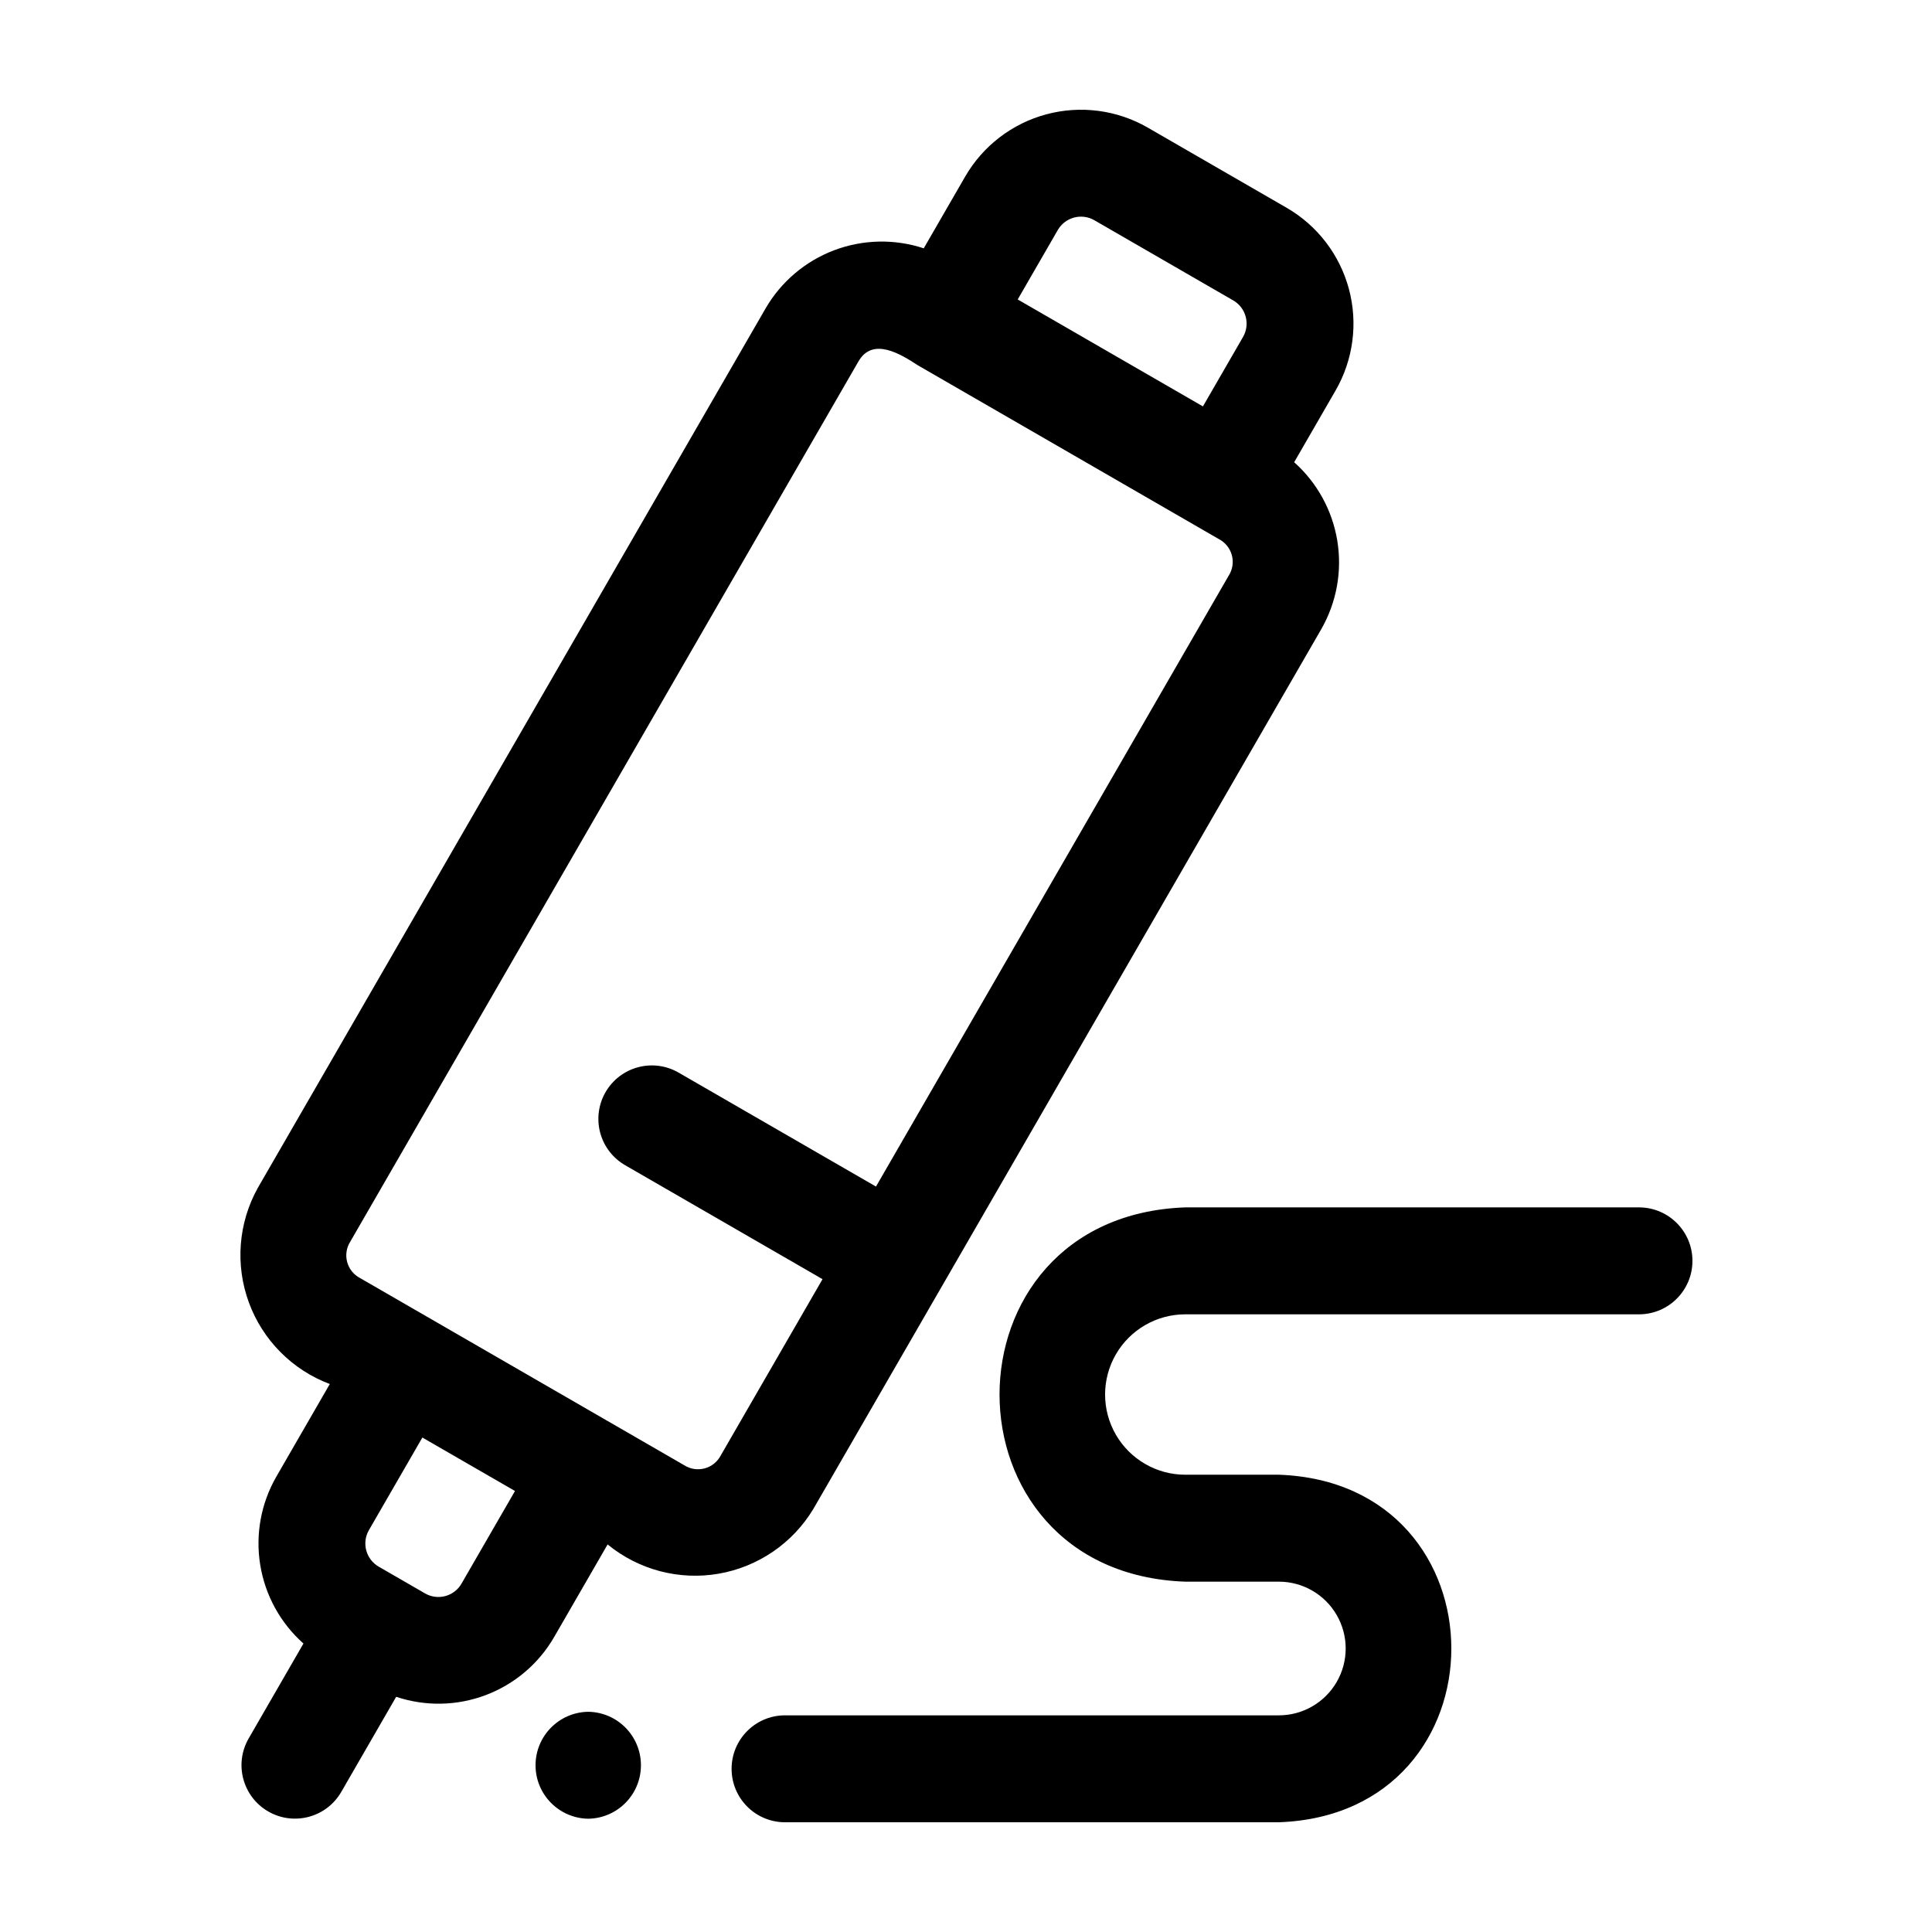 <?xml version="1.0" encoding="UTF-8"?>
<!-- Uploaded to: ICON Repo, www.svgrepo.com, Generator: ICON Repo Mixer Tools -->
<svg fill="#000000" width="800px" height="800px" version="1.1" viewBox="144 144 512 512" xmlns="http://www.w3.org/2000/svg">
 <g>
  <path d="m359.55 543.88 134.61-233.16h-0.004c4.055-7.078 5.555-15.336 4.246-23.387s-5.348-15.41-11.434-20.84l10.988-19.031c4.684-8.141 5.949-17.805 3.519-26.875-2.434-9.07-8.359-16.809-16.488-21.512l-36.816-21.254h0.004c-8.141-4.691-17.805-5.957-26.879-3.527-9.07 2.434-16.809 8.363-21.512 16.492l-10.984 19.023c-7.746-2.555-16.137-2.371-23.766 0.52-7.625 2.894-14.027 8.32-18.129 15.371l-134.61 233.15c-5.152 9.293-6.004 20.367-2.336 30.34 3.668 9.973 11.492 17.855 21.438 21.594l-14.168 24.543c-4.07 7.074-5.582 15.336-4.269 23.391 1.309 8.059 5.356 15.418 11.457 20.836l-14.527 25.164c-3.902 6.777-1.578 15.434 5.195 19.34 6.769 3.91 15.426 1.598 19.344-5.168l14.559-25.219c7.734 2.586 16.125 2.426 23.754-0.461 7.629-2.883 14.027-8.316 18.109-15.375l14.172-24.547v0.004c8.215 6.734 18.949 9.566 29.418 7.758 10.465-1.809 19.629-8.078 25.109-17.176zm74.457-341.52 36.812 21.254c3.387 1.961 4.547 6.289 2.598 9.68l-10.629 18.406c-9.648-5.57-39.008-22.52-49.086-28.34l10.625-18.406c1.965-3.383 6.289-4.543 9.68-2.594zm-153.53 336.77-14.172 24.547c-0.938 1.629-2.484 2.816-4.301 3.301-1.812 0.484-3.746 0.23-5.371-0.711l-12.27-7.086v0.004c-3.387-1.961-4.547-6.293-2.598-9.68l14.168-24.543zm54.527-9.418v-0.004c-0.879 1.691-2.426 2.938-4.269 3.43-1.84 0.492-3.805 0.188-5.41-0.836l-85.898-49.598c-1.691-0.879-2.938-2.426-3.43-4.266s-0.188-3.805 0.84-5.41l134.61-233.16c3.762-6.703 11.258-2.023 15.809 0.949 19.668 11.328 59.973 34.645 79.762 46.051l0.004 0.004c1.691 0.879 2.938 2.426 3.43 4.269 0.496 1.84 0.191 3.805-0.836 5.41l-93.473 161.9-52.301-30.195c-3.254-1.883-7.125-2.398-10.758-1.426-3.633 0.969-6.731 3.344-8.613 6.602-1.879 3.258-2.387 7.129-1.414 10.762 0.977 3.633 3.356 6.727 6.617 8.605l52.301 30.195z"/>
  <path d="m578.55 463.97h-120.44c-65.641 2.336-65.621 96.863 0 99.188h24.797c6.328 0 12.176 3.375 15.34 8.855s3.164 12.234 0 17.711c-3.164 5.481-9.012 8.859-15.34 8.859h-131.07c-7.742 0.113-13.957 6.426-13.957 14.168 0 7.746 6.215 14.055 13.961 14.168h131.07c60.949-2.168 60.938-89.941 0-92.102h-24.797c-7.594 0-14.609-4.051-18.406-10.625-3.797-6.578-3.797-14.68 0-21.258 3.797-6.574 10.812-10.625 18.406-10.625h120.44c7.746-0.117 13.961-6.426 13.961-14.172 0-7.742-6.215-14.051-13.961-14.168z"/>
  <path d="m299.89 597.64c-7.746 0.113-13.965 6.426-13.965 14.172s6.219 14.055 13.965 14.168c7.746-0.113 13.965-6.422 13.965-14.168 0-7.75-6.219-14.059-13.965-14.172z"/>
 </g>
</svg>